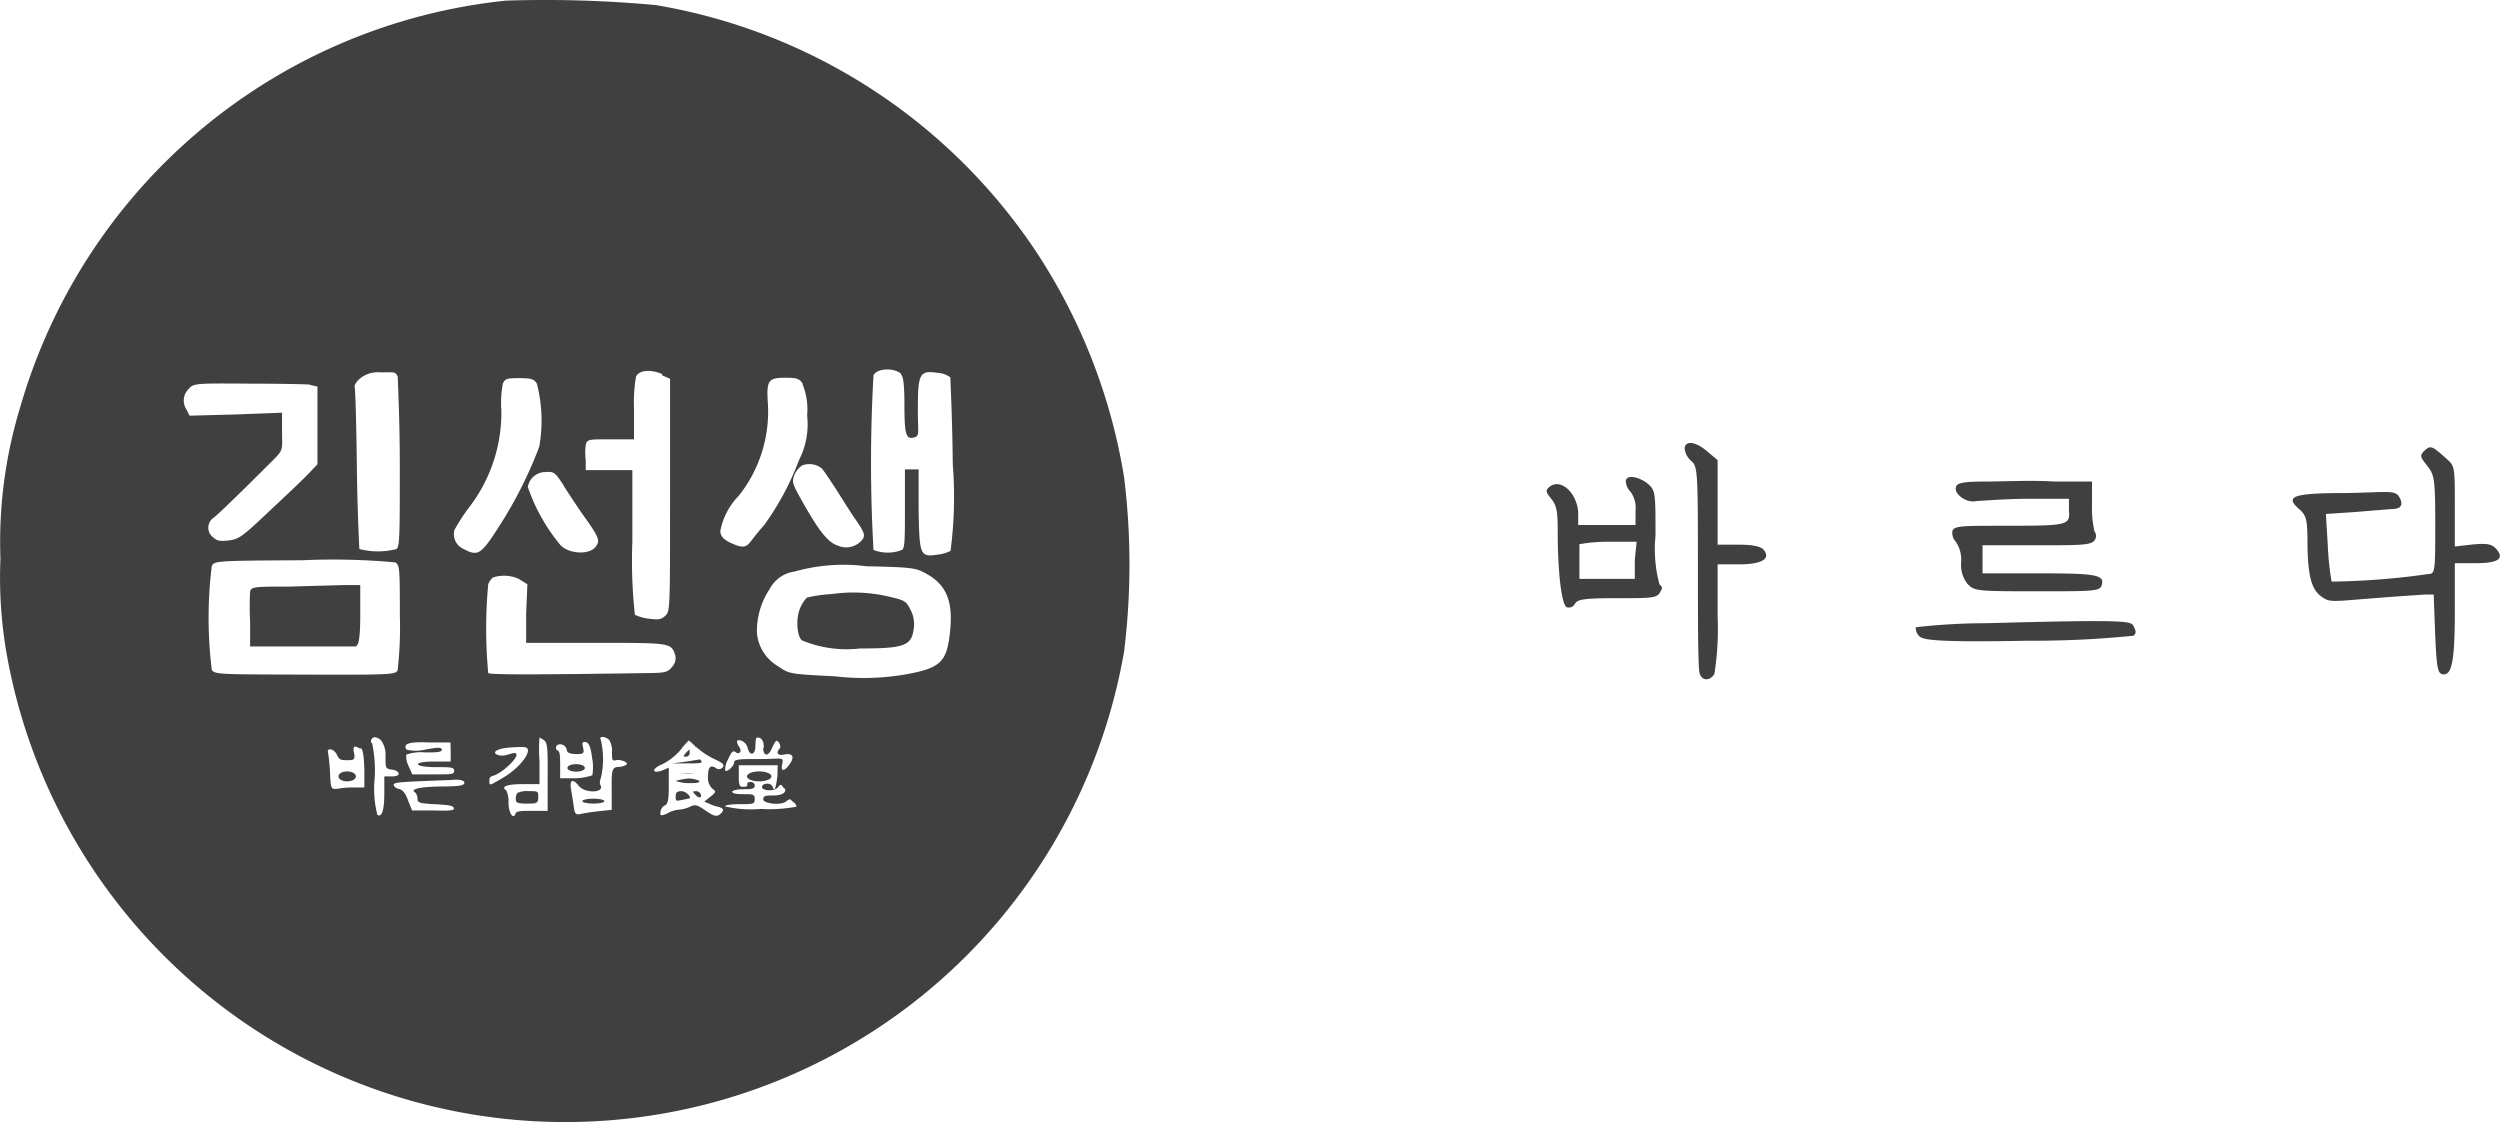 <svg xmlns="http://www.w3.org/2000/svg" width="445.59" height="200" viewBox="0 0 445.59 200"><g id="Layer_2" data-name="Layer 2"><g id="&#xB808;&#xC774;&#xC5B4;_1" data-name="&#xB808;&#xC774;&#xC5B4; 1"><path d="M300.27,80a3.39,3.39,0,0,0,1.2,2.18c1.11,1,1.16,1.82,1.16,19.07,0,9.87,0,18.37.35,18.9.49,1.29,1.83,1.16,2.58,0a50.76,50.76,0,0,0,.58-10.23v-9.33h3.73c4.18,0,5.83-1,4.45-2.63-.53-.57-1.87-.88-4.45-.88h-3.73V82l-1.82-1.51C302.23,78.63,300.27,78.45,300.27,80Z" style="fill:#404040;fill-rule:evenodd"></path><path d="M289.78,85.83a2.84,2.84,0,0,0,.84,1.82,4.81,4.81,0,0,1,.89,3.34v2.58H281.29V91.21c-.31-3.51-3.16-6-5.12-4.44-.75.62-.66.93.32,2.13s1.15,2.4,1.15,5.73c0,7.52.71,13.34,1.65,13.61a1.2,1.2,0,0,0,1.42-.62c.44-.8,1.64-1,7.42-1s7.07,0,7.65-.89.58-1.11,0-1.56a24.13,24.13,0,0,1-.71-8.67c0-7.6,0-8.09-1.33-9.24S289.78,84.36,289.78,85.83Zm1.6,13.92v3.42h-9.87V97a27.53,27.53,0,0,1,5.2-.44h5Z" style="fill:#404040;fill-rule:evenodd"></path><path d="M354,85.83c-4.89,0-5.42.36-5.42,1.34s1.95,2.57,3.69,2.13c.66,0,4.71-.36,8.89-.4h7.6v2c.22,2.72,0,2.81-11.47,2.81-7.51,0-8.89,0-9.29.88a2.3,2.3,0,0,0,.62,2,5.79,5.79,0,0,1,.93,3.6,5.37,5.37,0,0,0,1.16,3.91c1.2,1.24,1.64,1.29,12.36,1.29,9.56,0,11.11,0,11.47-.94.76-2-.8-2.26-11.11-2.26H353.36v-5H363c7.69,0,9.74,0,10.32-.89a1.26,1.26,0,0,0,0-1.56,18.79,18.79,0,0,1-.45-4.84V85.83h-6.71C362.25,85.56,356.74,85.83,354,85.83Z" style="fill:#404040;fill-rule:evenodd"></path><path d="M354,111.08a109.44,109.44,0,0,0-12.54.72,2.1,2.1,0,0,0,.58,1.55c.58.58,1.69,1.2,19.34.85a178.06,178.06,0,0,0,18.9-.89c.48-.45.48-.8,0-1.69S379.94,110.37,354,111.08Z" style="fill:#404040;fill-rule:evenodd"></path><path d="M432.14,80.32c-.89.89-.8,1.07.45,2.67s1.46,2,1.46,10.4c0,7.6,0,8.89-1,8.89a132.55,132.55,0,0,1-17.47,1.38,47.46,47.46,0,0,1-.67-6.18l-.35-5.87,5.2-.35,6.63-.54c1.64,0,2-.84,1.24-2.13s-2-.85-9.51-.71c-9.65,0-10.85.62-8.36,2.84,1.29,1.11,1.46,1.83,1.51,5.29,0,6.45.67,8.89,2.31,10.18s2,1,9.34.45c4.44-.36,8.53-.62,9.38-.67h1.47l.26,7c.27,6.09.45,7,1.29,7.2,1.69.36,2.22-2.31,2.22-11.38v-8.41h3.78c4.09,0,5.21-.88,3.43-2.71-.76-.75-1.69-.84-4.09-.62l-3.12.36V90.28c0-6.72,0-7.25-1.28-8.32C433.43,79.38,433.21,79.34,432.14,80.32Z" style="fill:#404040;fill-rule:evenodd"></path><path d="M90.2.11A100.89,100.89,0,0,0,3.63,72.49,82.2,82.2,0,0,0,.08,99.61a78.91,78.91,0,0,0,1,16.32,101.1,101.1,0,0,0,199.27.22,126.58,126.58,0,0,0,0-31.12,103,103,0,0,0-15.56-40A101.73,101.73,0,0,0,116.92.91,214.72,214.72,0,0,0,90.2.11ZM160.62,66.8c.4.31.58,2,.58,5.34,0,5.16.27,6.13,1.56,5.87s.8-.71.84-5.29c0-6.18.36-6.72,3.47-6.27a4.37,4.37,0,0,1,2.31.8c0,.26.36,7.2.44,15.51a74.37,74.37,0,0,1-.4,15.43,6.83,6.83,0,0,1-2.35.67c-3.11.49-3.2,0-3.34-8v-7.2h-2.44v6.67c0,5.73,0,7.38-.53,7.69a7,7,0,0,1-5.07,0,273.8,273.8,0,0,1,0-31.12c.53-1.25,3.6-1.43,4.93-.27Zm-89.72.54c0,.53.36,7.55.36,15.51,0,12.18,0,14.54-.58,15a13.07,13.07,0,0,1-6.63,0s-.35-6.63-.44-14.36-.27-14.28-.4-14.5.27-.93.93-1.51a5.11,5.11,0,0,1,3.74-1.11c2.13,0,2.62-.22,3,.75ZM118,66.89l1.43.62V88.19c0,19.83,0,20.72-.76,21.47s-1.24.85-2.93.62a7.46,7.46,0,0,1-2.58-.71,87.93,87.93,0,0,1-.45-13V83.79h-8.31V82.05a10.55,10.55,0,0,1,0-2.75c.27-1,.44-1,4.45-1H113V72.72a27.71,27.71,0,0,1,.36-5.61c.57-1.15,2.57-1.33,4.66-.44ZM95.75,68.63a26.39,26.39,0,0,1,.36,11A75.11,75.11,0,0,1,89,93.75c-3.29,5.15-3.78,5.46-6.4,4.09A2.89,2.89,0,0,1,81,94.46a33.19,33.19,0,0,1,2.49-3.87,27.64,27.64,0,0,0,5.87-17.43,18.53,18.53,0,0,1,.26-4.76c.4-.89.63-1,2.85-1s2.67.13,3.25,1Zm47.35,0a11.93,11.93,0,0,1,.76,5.42,14,14,0,0,1-1.47,8,48.89,48.89,0,0,1-6.27,11.65c-.8.84-1.77,2.13-2.31,2.8s-1,1.29-2.62.66-2.8-1.24-2.8-2.53a12.2,12.2,0,0,1,3.29-6.27,24.12,24.12,0,0,0,5.2-16.18c-.31-4.45,0-4.85,3.16-4.85,1.91,0,2.4.13,3,1Zm-87.76,0,1.24.26V82.76L55.3,84.1c-.72.8-3.83,3.78-6.94,6.67-5.16,4.89-5.74,5.33-7.56,5.55s-2.18,0-2.84-.57a2.14,2.14,0,0,1-.39-3,2,2,0,0,1,.39-.38c1.2-.85,9.24-8.89,10.93-10.58s1.38-1.83,1.38-4.94V73.56l-8.22.31-8.27.22L33.24,73a2.89,2.89,0,0,1,.4-3.69c.89-1,1.11-1,10.9-.93,5,0,10.09.09,10.71.18Zm91.19,14.93c.35.4,1.42,2,2.35,3.43s2.49,4,3.52,5.47c1.55,2.22,1.82,2.84,1.42,3.55a3.66,3.66,0,0,1-4.45,1.25c-1.78-.54-3.42-2.58-6.67-8.41-1.55-2.8-1.6-3-1-4.44A3.84,3.84,0,0,1,143,82.94a3.62,3.62,0,0,1,3.47.54Zm-46,3.12c.93,1.46,2.49,3.82,3.46,5.2,2.67,3.69,2.94,4.44,2.36,5.29-.89,1.78-4.8,1.69-6.45,0a33,33,0,0,1-5.82-10.36,3.16,3.16,0,0,1,3.24-2.67C98.78,84,99,84.28,100.56,86.68Zm-30.1,13.56c.8.44.84.89.84,9.47a68,68,0,0,1-.4,9.78c-.4.75-1.42.8-16.45.75s-16.14,0-16.67-.84a75.66,75.66,0,0,1,0-18.54c.53-.89.8-.93,16.09-1A120.92,120.92,0,0,1,70.46,100.24ZM164.62,102c4,2,5.29,5,4.72,10.49s-1.56,6.63-8.32,7.78a43.89,43.89,0,0,1-12.22.27c-8-.4-8.1-.4-10.1-1.78a7.63,7.63,0,0,1-3.78-5.87,13.39,13.39,0,0,1,2.27-7.91,5.89,5.89,0,0,1,4.45-3.11,31.8,31.8,0,0,1,12.8-.94C161.82,101.08,163.2,101.21,164.62,102Zm-72,1.29,1.38.84-.22,5.21v5.24h12.45c13.33,0,13.33,0,14.09,2.09a2.19,2.19,0,0,1-.53,2.18c-.71.93-1.25,1.07-3.83,1.11-20.89.31-28.67.31-28.94,0a85.42,85.42,0,0,1,0-15.83,3,3,0,0,1,.84-1.2A6.39,6.39,0,0,1,92.64,103.26ZM68,132.07a4.46,4.46,0,0,1,.71,2.8c0,2,0,2.18,1.2,2.31s1.82,1.2,0,1.2H68.5v2.94c0,3.11-.44,4.44-1.24,3.91a18.66,18.66,0,0,1-.49-6.4,22.65,22.65,0,0,0-.45-6.36c-.49-.31,0-1.07.45-1.07A1.75,1.75,0,0,1,68,132.07Zm28.76-.27c.8.45.89,1,.85,6.58v6.14h-2.8c-1.74,0-2.85,0-2.94.53-.4,1.16-1.24-.26-1.24-2a4.53,4.53,0,0,0-.4-2.18c-1-.62,0-1.11,2.93-1.11h3v-4.18a26,26,0,0,1,0-4.14A4.38,4.38,0,0,1,96.73,131.8Zm11.78,0a3.94,3.94,0,0,1,.54,2.27c0,1.38,0,1.6.75,1.42s2.27.4,1.83.8a2.89,2.89,0,0,1-1.2.4c-1.43,0-1.47.45-1.43,4.18v3.47l-2.53.27a33.14,33.14,0,0,0-3.29.53c-.53,0-.76,0-.93-1.29s-.36-2.31-.49-3.11c-.31-1.78.26-2.05,1.37-.67s4.45,1.25,3.92,0a1.42,1.42,0,0,1,0-1.33,14.85,14.85,0,0,0,0-6.89c-.4-.58.62-.76,1.46,0Zm15.57,1.34a12.81,12.81,0,0,0,3.29,2.18c1.51.71,1.77,1,1.37,1.51a.88.88,0,0,1-1.25,0l0,0c-1-.54-1.33,0-1.33,1.64a2.65,2.65,0,0,0,.76,2.09c.71.49.71.62-.31,1.42l-1.12.89,1.78.76c1.69.36,1.91.62,1.16,1.38s-1.42.35-3.16-.85c-1.07-.71-1.47-.8-2.36-.35a5.71,5.71,0,0,1-1.82.49,5.11,5.11,0,0,0-2,.57c-.63.36-1.25.54-1.38.36a1.55,1.55,0,0,1,.62-1.6c.62-.27.84-.67.84-3.51v-3.29l-1.15.49c-1.91.66-2-.27,0-1.11a10.51,10.51,0,0,0,3.2-2.49,13.85,13.85,0,0,1,1.51-1.74,9.32,9.32,0,0,1,1.34,1.25Zm11.91,0c0,1.69.89,1.82,1.56.22.31-.71.66-1.33.89-1.33s.93,1,.44,1.46-.53,1.29.85,1,2,.26,1,1.69-1.65,1.37-1.34,0,0-.89-4.13-.89c-3.38,0-4.45,0-4.45.62s-1.24,1.78-1.6,1.42a3.83,3.83,0,0,1,.54-2c.62-1.38.89-1.64,1.37-1.24s1.25,0,.58-1-.4-1.42.58-1a2,2,0,0,1,1,1.38c.35,1.29,1.29,1.07,1.33-.36s0-1.82.71-1.6.8,1.16.8,1.87ZM80.33,134v1.73H77.39c-4,0-3.78,1,.27,1,2.67,0,3.29,0,3.29.67s-.67.62-3.74.62H73.48l-.67-1.51a3.85,3.85,0,0,1-.4-2,7.58,7.58,0,0,1,3.34-.4c1.86,0,3,0,3-.49s-.93-.4-3,0a7.4,7.4,0,0,1-3.29,0c-.67-1.07.35-1.43,4-1.29h3.83Zm25.25,1.29a9.34,9.34,0,0,1,0,2.89,9.73,9.73,0,0,1-3,.53H99.84v-2.31c0-1.34,0-2.49-.44-2.63s-.49-1.11.44-1.11a1.2,1.2,0,0,1,1.16.89c0,.62.62.85,1.73.85s1.47,0,1.2-1.11,0-1.12.54-1,.89,1.11,1.11,3.2Zm-41.3-2c.4.26.57,1.42.66,3.73v3.33h-2a16.6,16.6,0,0,0-3,.27c-.89,0-1,0-1.11-2.8a33.23,33.23,0,0,0-.35-3.6c-.31-1.07,1.06-.76,1.55.27s.8,1,1.87,1,1.47,0,1.2-1.29.09-1.38,1.16-.71Zm29.83.44c0,1.16-2,3.47-4.45,4.89s-2.44,1.51-2.44.53.62-.71,1.42-1.2c1.56-.84,3.42-2.75,3.42-3.38s-.84-.26-1.77,0-2,0-2.05-.4.8-.88,3.74-1c1.82-.09,2.13,0,2.13.75Zm44.46,4.45c-.27,2.35-.53,3-.85,2.09s-1.91-.67-1.91,0,2.23.88,2.89,0,.67,0,1.07.22.36,1.24-1.82,1.29c-1.38,0-1.91,0-1.91.71s3.06,1.11,4,.4.75-.4,1.29,0,.62.67.62.89a25.6,25.6,0,0,1-6.36.4,20,20,0,0,1-6.36-.45c0-.26,1.2-.4,2.63-.4,2.35,0,2.66,0,2.66-.89s-.31-.89-2-.89-2-.22-2-.44.89-.44,2-.44,2,0,2-.63a.66.66,0,0,0-.66-.66h0c-.36,0-.67,0-.67.44s-.31.4-.67.4-.84.27-.84-1.56v-2.26h6.93Zm-55.8,1.29c0,.53-.71.66-3.6.71-4,0-6.14.44-5.25,1a1.54,1.54,0,0,1,.49,1.16c0,.76.4.85,3.16,1s3.2.31,3.33.71-.66.49-3.64.4H73.44l-.72-1.82c-.44-1.25-1-1.87-1.55-2a1.28,1.28,0,0,1-1-.67c0-.53.31-.57,10.09-.93C82.19,138.83,82.77,139.18,82.77,139.5Z" style="fill:#404040;fill-rule:evenodd"></path><path d="M51.65,104.55c-6.09,0-6.89,0-7.07.89a47.39,47.39,0,0,0,0,5.33v4.45H63.21c.49,0,1-.27,1-5.51v-5.43h-3Z" style="fill:#404040;fill-rule:evenodd"></path><path d="M148.26,105.88a25.53,25.53,0,0,0-4.44.63,6.3,6.3,0,0,0-1.25,2c-.75,1.77-.53,5,.4,5.64a20.69,20.69,0,0,0,10.32,1.43c7.73,0,9.11-.45,9.55-3.34a5.54,5.54,0,0,0-.53-3.51c-.8-1.6-1-1.74-4.13-2.45A27.59,27.59,0,0,0,148.26,105.88Z" style="fill:#404040;fill-rule:evenodd"></path><path d="M92.24,141.32a1.68,1.68,0,0,0-.31,1.11c0,.67.36.8,2,.8s2,0,2-1.11,0-1.11-1.69-1.11A4.11,4.11,0,0,0,92.24,141.32Z" style="fill:#404040;fill-rule:evenodd"></path><ellipse cx="105.76" cy="142.79" rx="1.96" ry="0.44" style="fill:#404040"></ellipse><path d="M122.21,134.25c-.45.49-.45.62,0,.62a.66.66,0,0,0,.71-.62h0v-.67A3.4,3.4,0,0,0,122.21,134.25Z" style="fill:#404040;fill-rule:evenodd"></path><path d="M122.21,135.76l-2.45.31h2.76c1.78,0,2.71,0,2.53-.35s-.31-.4-.35-.36Z" style="fill:#404040;fill-rule:evenodd"></path><path d="M121.45,137.81a12,12,0,0,0,2.4,0h-1.24C121.36,137.81,120.74,137.76,121.45,137.81Z" style="fill:#404040;fill-rule:evenodd"></path><path d="M120.43,139.18a6.8,6.8,0,0,0,2.22.4c1.2,0,2.14,0,2-.4a4.51,4.51,0,0,0-2.26-.4A14.56,14.56,0,0,0,120.43,139.18Z" style="fill:#404040;fill-rule:evenodd"></path><path d="M120.43,141.94c0,.76,0,.89,1,.67l1.25-.27c.89,0-.36-1.33-1.2-1.33S120.43,141.27,120.43,141.94Z" style="fill:#404040;fill-rule:evenodd"></path><path d="M123.94,141.67c.31.36.71.54.94.4s0-1.06-.8-1.06S123.5,141.14,123.94,141.67Z" style="fill:#404040;fill-rule:evenodd"></path><ellipse cx="102.69" cy="136.87" rx="1.56" ry="0.67" style="fill:#404040"></ellipse><ellipse cx="61.88" cy="138.38" rx="1.56" ry="0.89" style="fill:#404040"></ellipse><ellipse cx="135.32" cy="138.38" rx="2.18" ry="0.89" style="fill:#404040"></ellipse></g></g></svg>